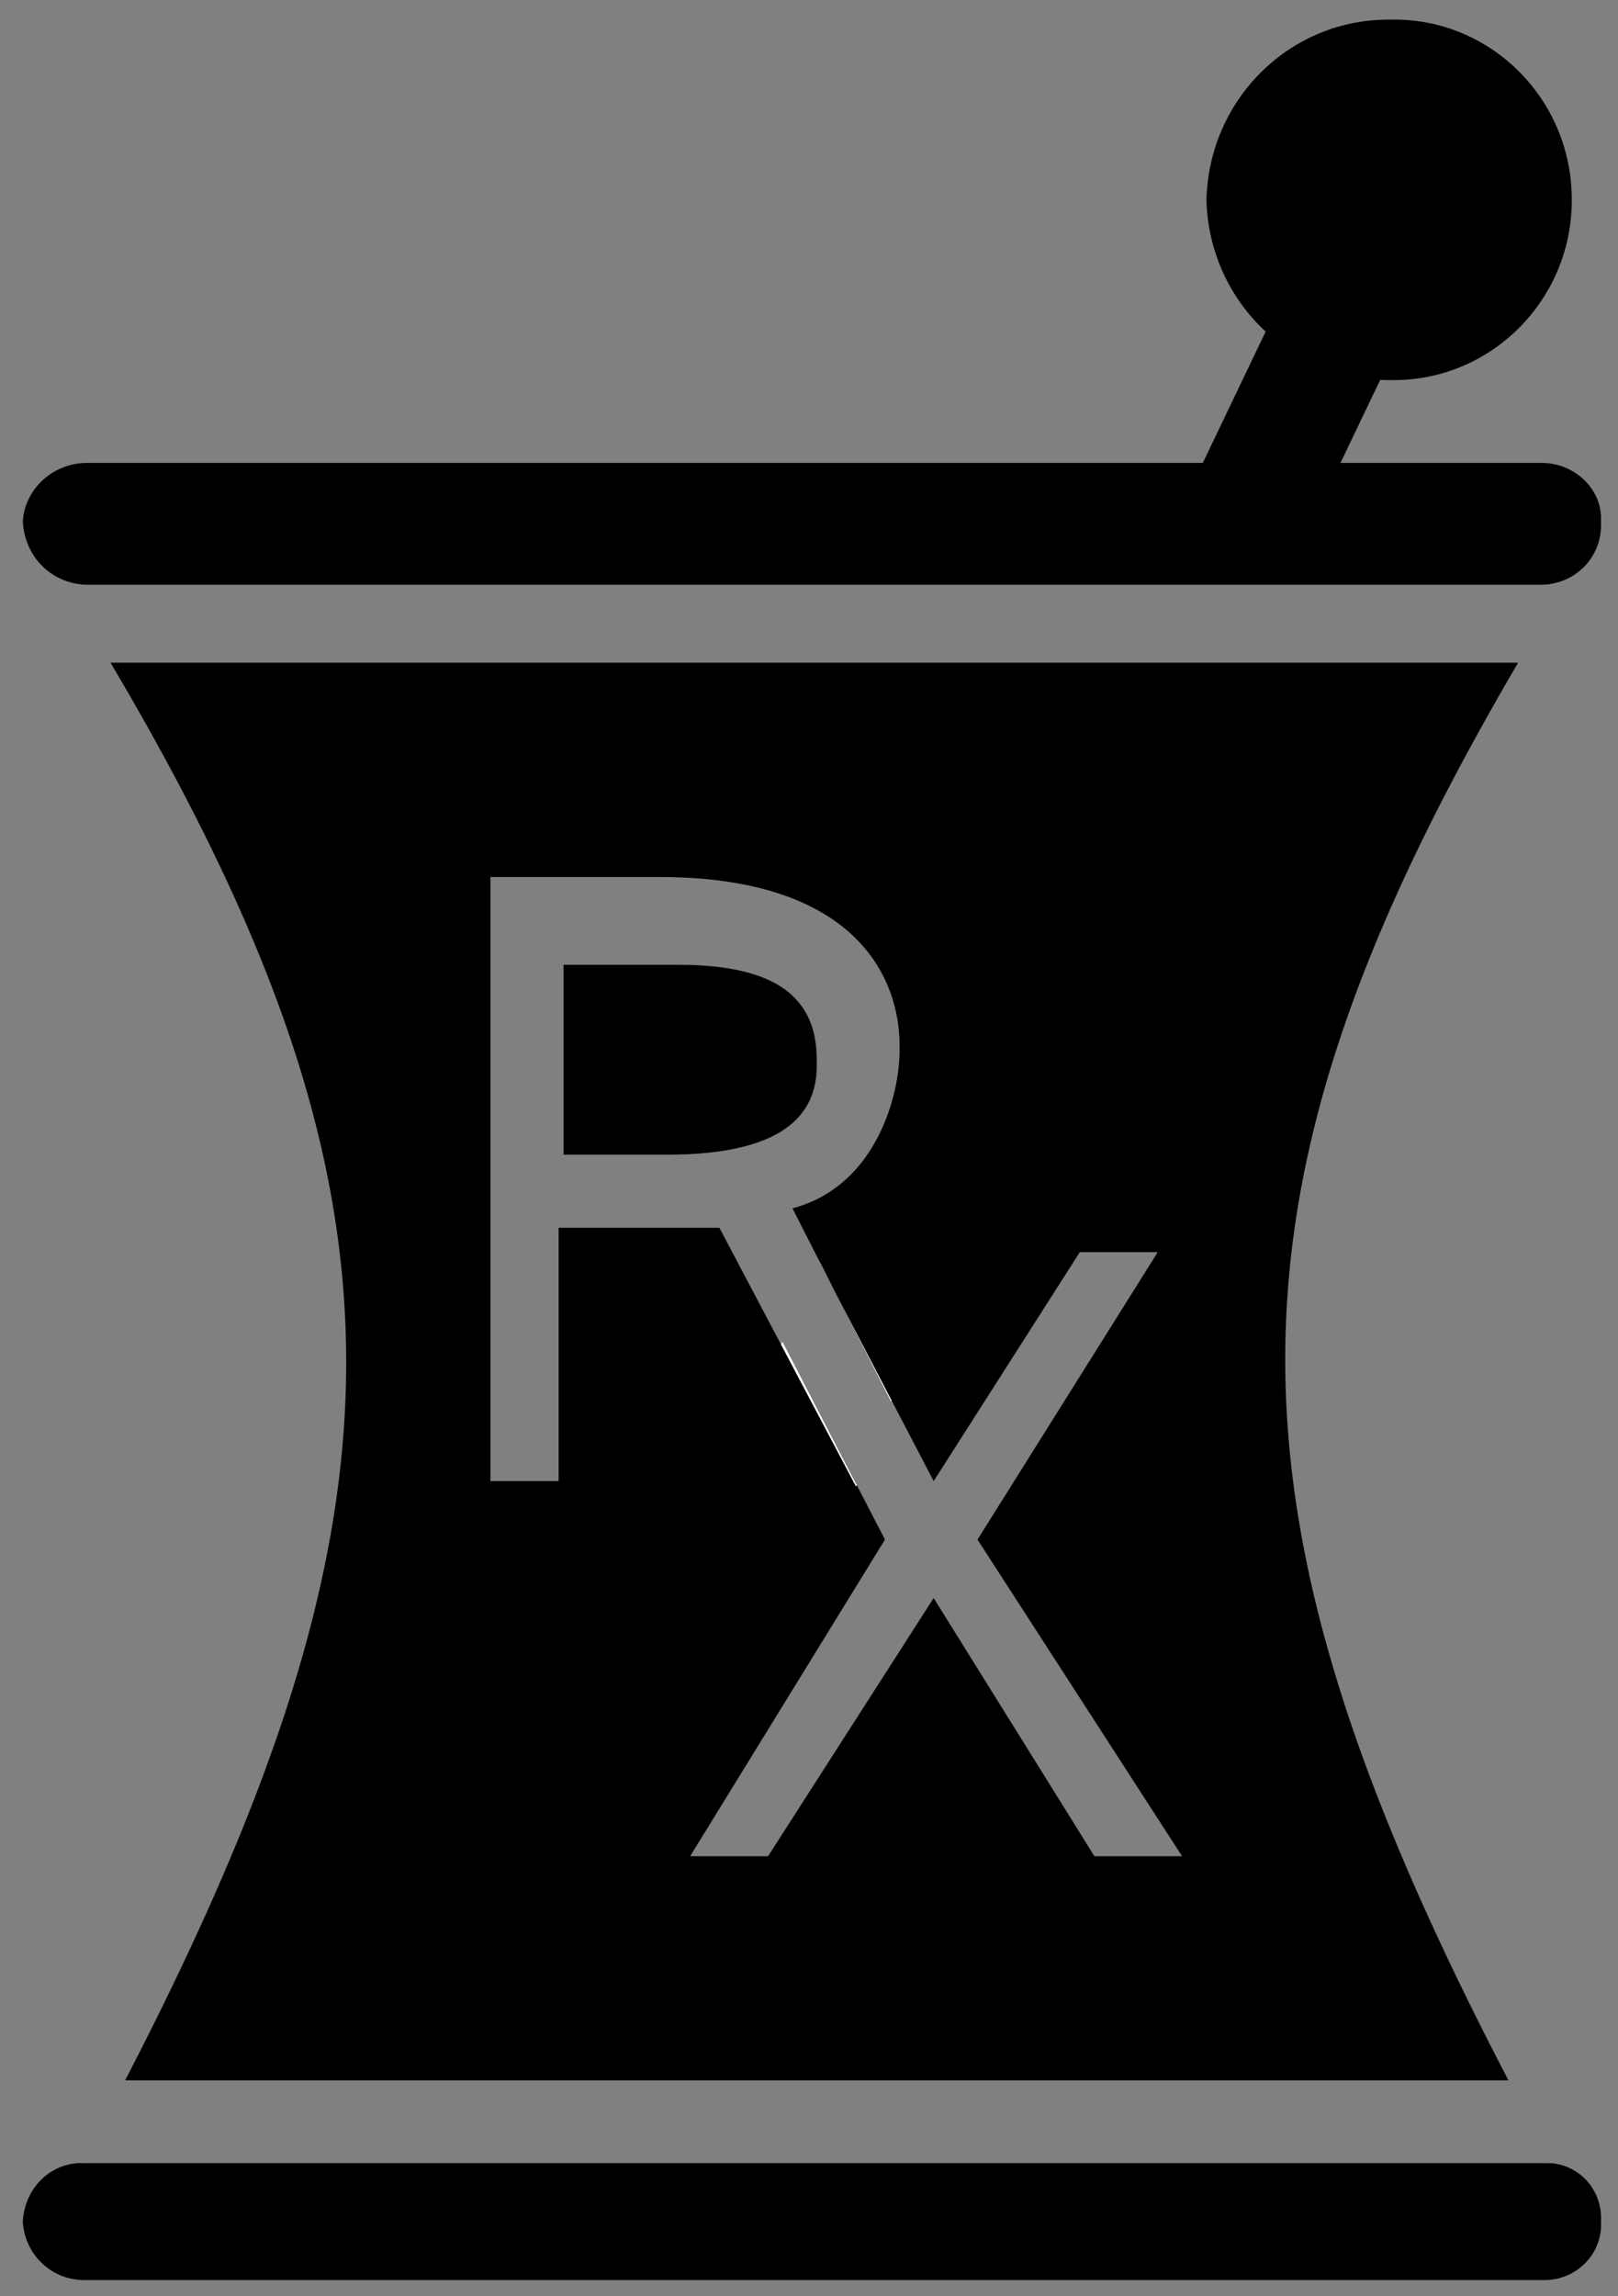 <?xml version="1.0"?>
<svg xmlns="http://www.w3.org/2000/svg" width="616.667" height="875" viewBox="0 0 616.667 875">
  <rect x="0" y="0" width="616.667" height="875" fill="#808080" stroke="none"/>
  <path d="M587.909 222.816H32.838c-6.61-.2-12.48-2.87-16.78-7.16-4.3-4.3-7.03-10.23-7.36-16.97.66-11.84 10.92-22.09 24.14-22.28h425.58l23.95-50.04c-13.53-12.54-22.09-30.41-22.55-50.2.89-38.3 31.87-69.29 70.54-68.69 37.79-.6 68.8 30.39 68.689 68.69.11 38.16-30.899 69.15-68.689 68.68-1.46.02-2.9-.01-4.33-.08l-15.141 31.64h77.021c12.3.18 22.3 9.79 22.3 21.14 0 .38-.01.76-.03 1.14.7 13.471-9.559 23.731-22.269 24.13zM530.354 76.164zM319.138 494.046l-6.66-12.75.08-.16zM325.458 563.817l-.29.6-27.529-52.121v-.009l.56-1.161zM339.848 533.747l-.229.5-20.481-40.201zM405.97 339.777z"/>
  <path fill="#FFF" d="M313.15 237.672z"/>
  <path d="M325.458 563.817l-27.26-52.69-.56 1.16v.01l27.53 52.12.98 1.85.5-.14-1.19-2.31zm-12.9-82.681l-.08.16 6.66 12.75-6.58-12.91zm-1.269-76.389c.55-27.66-19.91-37.25-53.82-37.13h-42.71v72.41h38.99c48.319.13 58.089-17.78 57.54-35.28zm7.849 89.299l20.48 40.2.229-.5-20.709-39.7z"/>
  <path d="M578.619 252.517h-536.5c119.69 202.25 117.96 323.06 5.57 540.22h527.22c-113.16-217.16-114.91-337.971 3.71-540.22zm-161.51 454.829l-61.261-98.39-63.12 98.39h-29.7l74.26-120.66-10.64-20.56-.5.14-.98-1.85-27.53-52.12v-.01l-23.46-44.42h-61.27v96.54h-25.99v-230.2h64.97c73.72.17 91.28 37.94 90.959 64.97.32 18.27-9.149 52.971-40.83 61.271l10.54 20.689 6.58 12.91 20.71 39.7 16 30.66 55.7-87.26h29.7l-68.69 109.539 77.971 120.66h-33.419zM309.443 198.686zM610.208 847.777c0 11.84-10 21.439-22.3 21.08H32.838c-13.22.369-23.48-9.891-24.14-22.28.61-11.91 9.38-21.55 21.11-22.28a23.087 23.087 0 013.03 0h555.07c.979-.07 1.939-.07 2.88 0 11.34.7 20.04 10.36 19.39 22.28.021.399.03.799.03 1.2zM309.443 846.577z"/>
  <path fill="#FFF" d="M31.249 824.247c.52 0 1.05.01 1.59.05h-3.03c.48-.031.96-.05 1.44-.05zM590.789 824.296h-2.88c.979-.07 1.939-.07 2.88 0zM339.848 533.747l-.229.5-20.481-40.201z"/>
  <path fill="#FFF" d="M325.458 563.817l-27.26-52.69-.56 1.16v.01l27.53 52.12.98 1.85.5-.14-1.19-2.31zm-12.9-82.681l-.08.16 6.66 12.75-6.58-12.91zm-1.269-76.389c.55-27.66-19.91-37.25-53.82-37.13h-42.71v72.41h38.99c48.319.13 58.089-17.78 57.54-35.28z"/>
  <path d="M253.749 440.027h-38.99v-72.41h42.71c33.91-.12 54.37 9.47 53.82 37.13.549 17.5-9.221 35.41-57.54 35.28z"/>
</svg>
